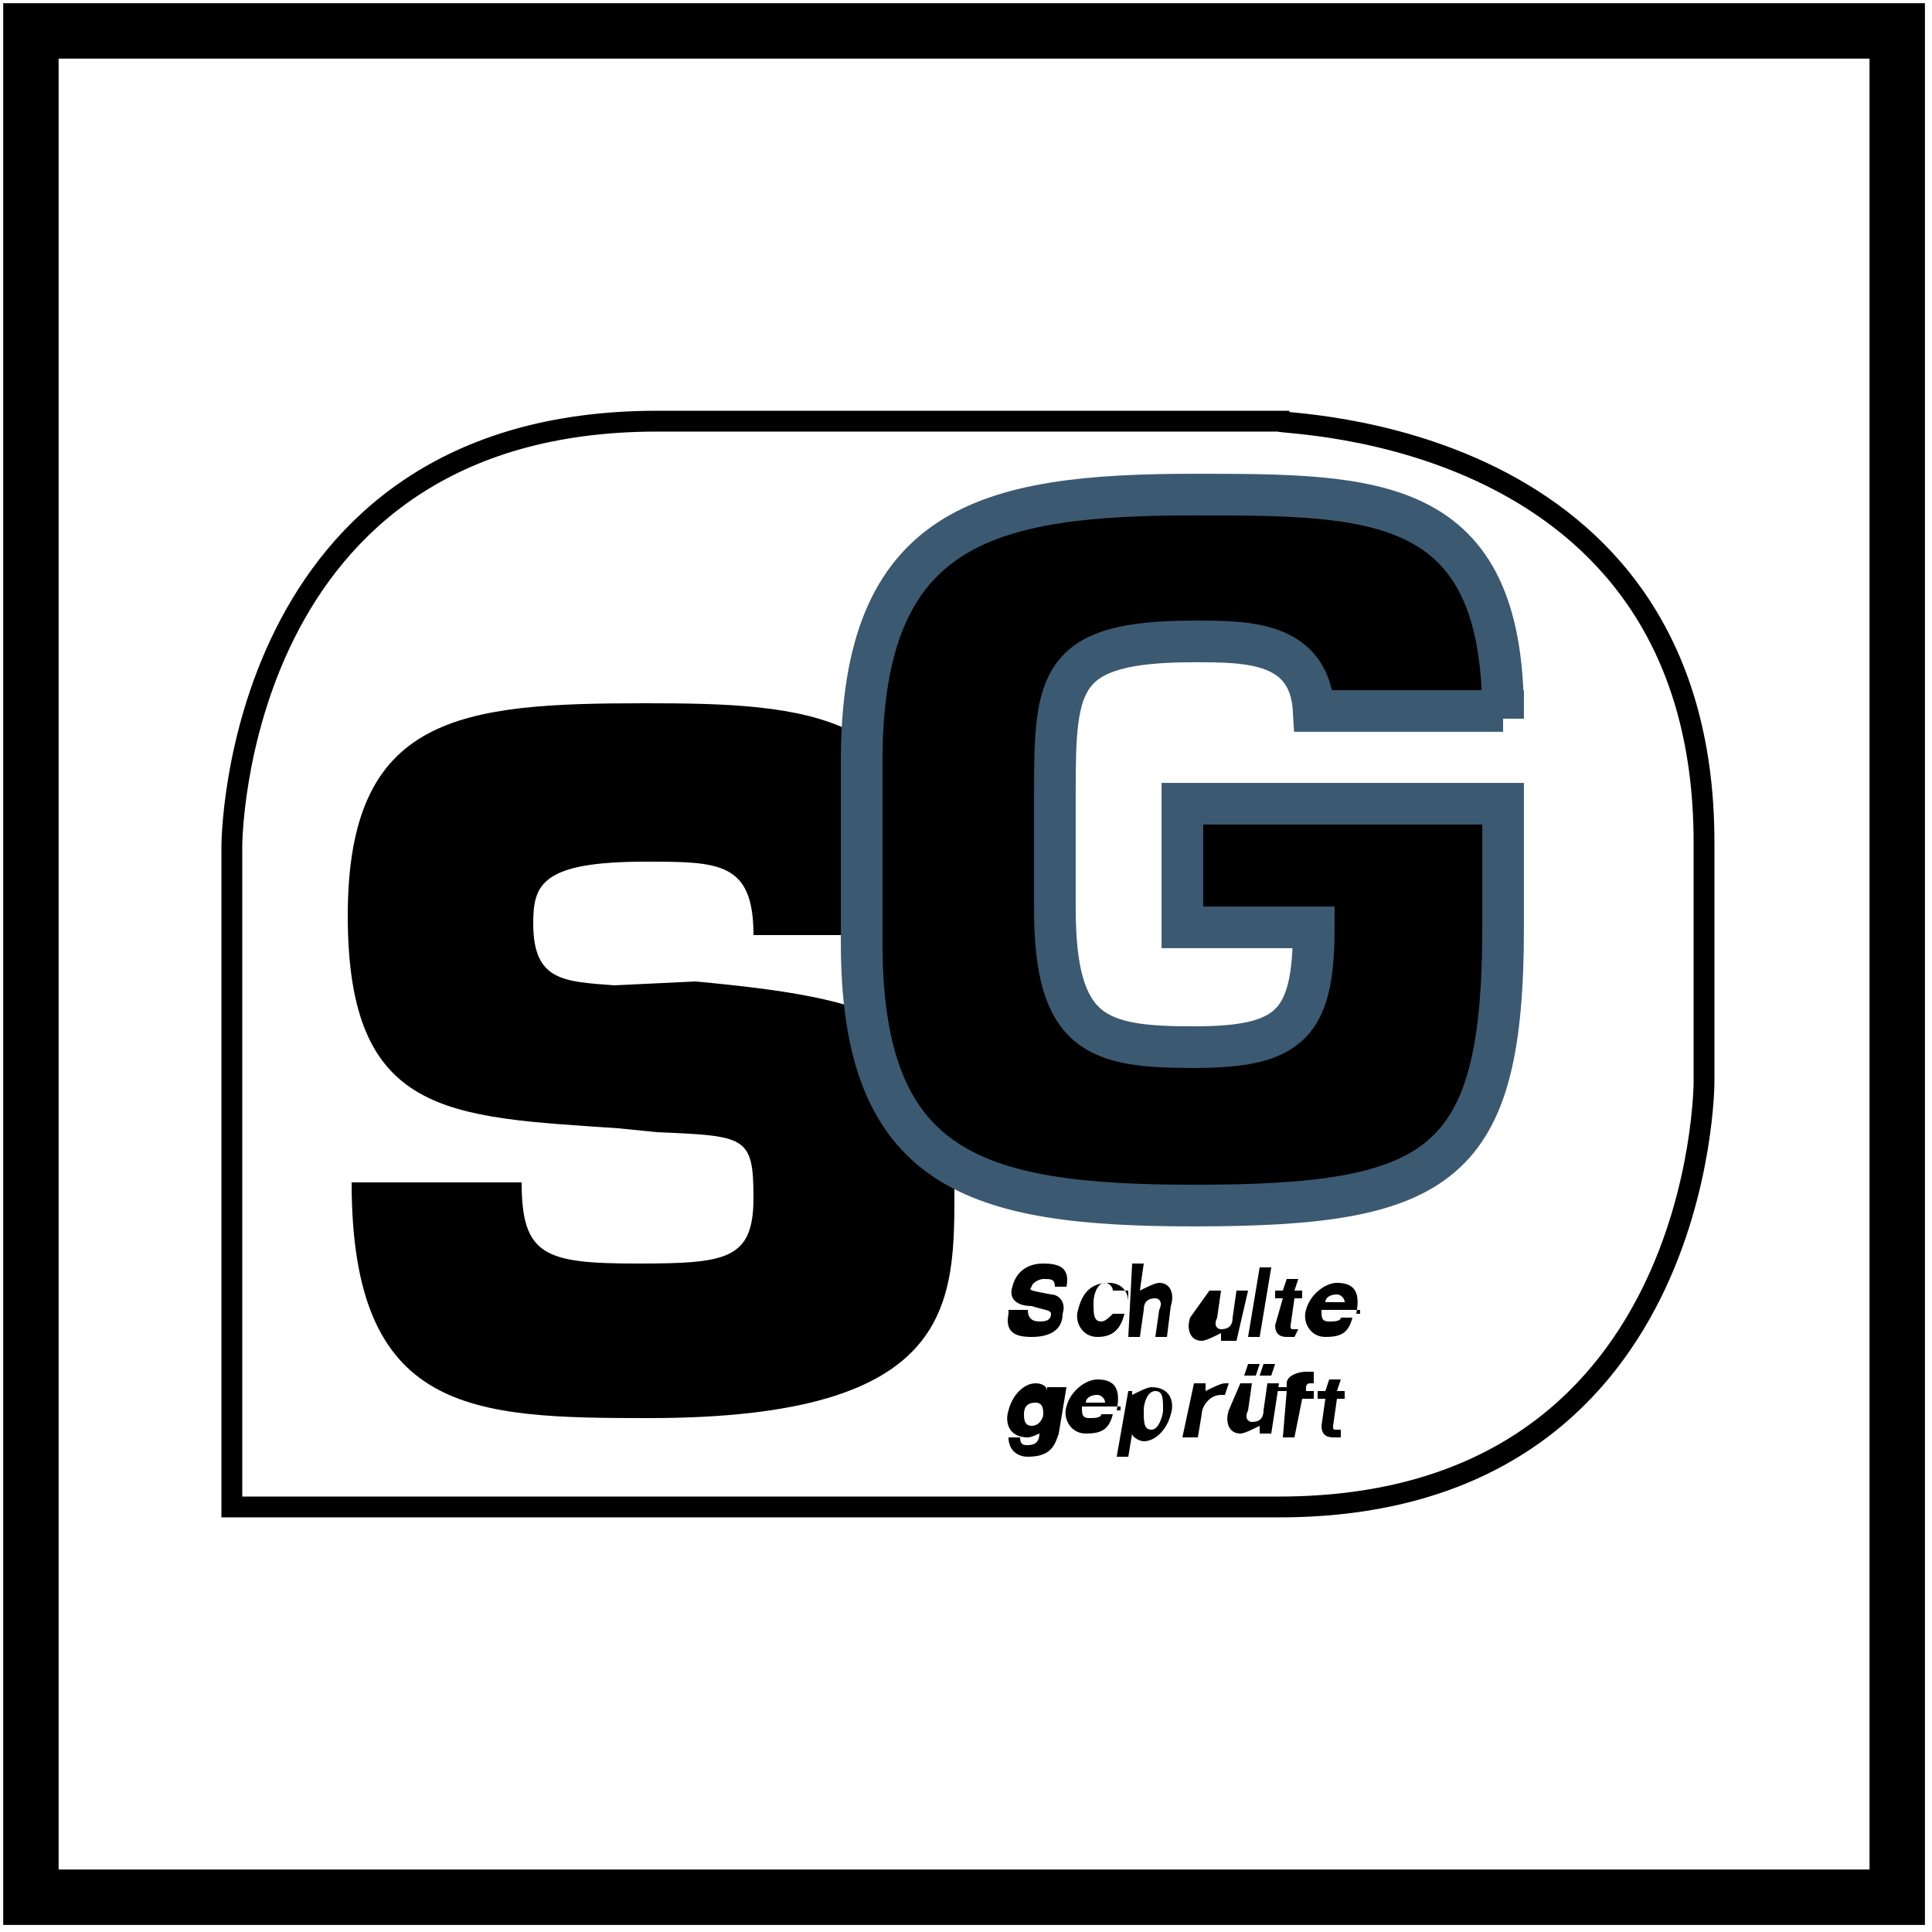 <?xml version="1.0" encoding="utf-8"?>
<!-- Generator: Adobe Illustrator 22.0.1, SVG Export Plug-In . SVG Version: 6.00 Build 0)  -->
<svg version="1.1" id="Ebene_1" xmlns="http://www.w3.org/2000/svg" xmlns:xlink="http://www.w3.org/1999/xlink" x="0px" y="0px"
	 viewBox="0 0 50 50" style="enable-background:new 0 0 50 50;" xml:space="preserve">
<style type="text/css">
	.st0{clip-path:url(#SVGID_2_);fill:none;stroke:#000000;stroke-width:1.434;}
	.st1{clip-path:url(#SVGID_4_);fill:none;stroke:#000000;stroke-width:0.539;}
	.st2{clip-path:url(#SVGID_6_);fill:#000000;}
	.st3{clip-path:url(#SVGID_8_);fill:#000000;}
	.st4{clip-path:url(#SVGID_10_);fill:#000000;}
	.st5{clip-path:url(#SVGID_12_);fill:#000000;}
	.st6{clip-path:url(#SVGID_14_);fill:none;stroke:#3C5972;stroke-width:1.078;stroke-miterlimit:6.747;}
</style>
<g>
	<g>
		<g>
			<defs>
				<rect id="SVGID_1_" width="50" height="50"/>
			</defs>
			<clipPath id="SVGID_2_">
				<use xlink:href="#SVGID_1_"  style="overflow:visible;"/>
			</clipPath>
			<rect x="0.8" y="0.8" class="st0" width="48.3" height="48.3"/>
		</g>
	</g>
	<g>
		<g>
			<defs>
				<rect id="SVGID_3_" width="50" height="50"/>
			</defs>
			<clipPath id="SVGID_4_">
				<use xlink:href="#SVGID_3_"  style="overflow:visible;"/>
			</clipPath>
			<path class="st1" d="M44.1,21.8v6.2c0,0,0,11-11,11H21.3H17H6v-11V26v-4.1c0,0,0-11,11-11h16.1C33.1,11,44.1,11,44.1,21.8z"/>
		</g>
	</g>
	<g>
		<g>
			<defs>
				<rect id="SVGID_5_" width="50" height="50"/>
			</defs>
			<clipPath id="SVGID_6_">
				<use xlink:href="#SVGID_5_"  style="overflow:visible;"/>
			</clipPath>
			<path class="st2" d="M15.9,25.5c-1.3-0.1-2.1-0.1-2.1-1.6c0-1,0.2-1.6,2.9-1.6c1.9,0,2.8,0,2.8,1.9h4.7v-0.8c0-5-3.3-5.2-7.5-5.2
				c-4.8,0-7.7,0.3-7.7,5.5s2.6,5.2,7,5.5l1,0.1c2.3,0.1,2.5,0.1,2.5,1.7c0,1.6-0.7,1.7-3,1.7c-2.4,0-3-0.2-3-2.1H9.1
				c0,6,3.1,6.1,7.7,6.1c8,0,7.9-3,7.9-6c0-4.1-1.3-4.8-6.7-5.3L15.9,25.5z"/>
		</g>
	</g>
	<g>
		<g>
			<defs>
				<rect id="SVGID_7_" width="50" height="50"/>
			</defs>
			<clipPath id="SVGID_8_">
				<use xlink:href="#SVGID_7_"  style="overflow:visible;"/>
			</clipPath>
			<path class="st3" d="M34.2,36.9c0,0.2,0.1,0.3,0.3,0.3c0.1,0,0.1,0,0.2,0V37h-0.1c-0.1,0-0.1,0-0.1-0.1l0.1-0.7h0.2v-0.2h-0.2
				l0.1-0.3h-0.3l-0.1,0.3h-0.2v0.2h0.2L34.2,36.9z M33.2,37.2h0.3l0.2-1H34v-0.2h-0.2v-0.1c0-0.1,0.1-0.1,0.1-0.1H34v-0.3
				c-0.1,0-0.1,0-0.2,0c-0.2,0-0.5,0.1-0.5,0.3v0.1H33V36h0.3L33.2,37.2z M32.2,35.6h0.3l0.1-0.3h-0.3L32.2,35.6z M32.6,35.6h0.3
				l0.1-0.3h-0.3L32.6,35.6z M31.8,36.5c-0.1,0.3,0,0.6,0.3,0.6c0.1,0,0.3-0.1,0.5-0.2l0,0v0.2h0.3l0.2-1.3h-0.3l-0.1,0.7
				c0,0.2-0.1,0.3-0.3,0.3c-0.1,0-0.2-0.1-0.1-0.3l0.1-0.7h-0.3L31.8,36.5z M30.6,37.2H31l0.1-0.6c0-0.2,0.2-0.5,0.5-0.5h0.1
				l0.1-0.3c0,0,0,0-0.1,0s-0.3,0.1-0.5,0.2l0,0v-0.2h-0.3L30.6,37.2z M29.8,37c-0.2,0-0.2-0.2-0.2-0.5c0-0.2,0.1-0.5,0.3-0.5
				s0.2,0.2,0.2,0.5C30.1,36.6,30,37,29.8,37 M28.9,37.7h0.3l0.1-0.6l0,0c0,0.1,0.2,0.2,0.3,0.2c0.3,0,0.6-0.3,0.7-0.7
				c0.1-0.3,0-0.7-0.5-0.7c-0.1,0-0.3,0.1-0.5,0.2l0,0v-0.1h-0.1L28.9,37.7z M28.1,36.3c0-0.1,0.1-0.2,0.3-0.2
				c0.1,0,0.2,0.1,0.2,0.2H28.1z M28.9,36.5L28.9,36.5c0.1-0.5,0-0.8-0.5-0.8c-0.3,0-0.7,0.3-0.8,0.7c-0.1,0.3,0.1,0.7,0.5,0.7
				s0.6-0.1,0.7-0.5h-0.3c0,0.1-0.2,0.1-0.3,0.1c-0.2,0-0.2-0.1-0.2-0.3h1v0.1H28.9z M26.7,36.9c-0.2,0-0.2-0.2-0.2-0.3
				c0-0.2,0.1-0.3,0.3-0.3c0.2,0,0.2,0.2,0.2,0.3S26.9,36.9,26.7,36.9 M26.9,37.1c0,0.2-0.1,0.3-0.3,0.3c-0.1,0-0.2,0-0.2-0.2h-0.3
				c0,0.3,0.2,0.5,0.5,0.5c0.6,0,0.7-0.3,0.8-0.6l0.2-1.2h-0.5v0.1l0,0c0-0.1-0.1-0.2-0.3-0.2c-0.3,0-0.6,0.3-0.7,0.7
				c-0.1,0.3,0,0.7,0.5,0.7c0.1,0,0.3-0.1,0.5-0.2l0,0L26.9,37.1z"/>
		</g>
	</g>
	<g>
		<g>
			<defs>
				<rect id="SVGID_9_" width="50" height="50"/>
			</defs>
			<clipPath id="SVGID_10_">
				<use xlink:href="#SVGID_9_"  style="overflow:visible;"/>
			</clipPath>
			<path class="st4" d="M34.3,33.7c0-0.1,0.1-0.2,0.3-0.2c0.1,0,0.2,0.1,0.2,0.2H34.3z M35.1,34L35.1,34c0.1-0.5,0-0.8-0.5-0.8
				c-0.3,0-0.7,0.3-0.8,0.7c-0.1,0.3,0.1,0.7,0.5,0.7c0.4,0,0.6-0.1,0.7-0.5h-0.3c0,0.1-0.2,0.1-0.3,0.1c-0.2,0-0.2-0.1-0.2-0.3h1
				V34H35.1z M33,34.3c0,0.2,0.1,0.3,0.3,0.3c0.1,0,0.1,0,0.2,0l0.1-0.2h-0.1c-0.1,0-0.1,0-0.1-0.1l0.1-0.7h0.2v-0.2h-0.2l0.1-0.3
				h-0.3l-0.1,0.3H33v0.2h0.2L33,34.3z M32.3,34.6h0.3l0.3-1.8h-0.3L32.3,34.6z M30.8,34.1c-0.1,0.3,0,0.6,0.3,0.6
				c0.1,0,0.3-0.1,0.5-0.2l0,0v0.2H32l0.3-1.3H32l-0.1,0.7c0,0.2-0.1,0.3-0.3,0.3c-0.1,0-0.2-0.1-0.1-0.3l0.1-0.7h-0.3L30.8,34.1z
				 M29.2,34.6h0.3l0.1-0.7c0-0.2,0.1-0.3,0.3-0.3c0.1,0,0.2,0.1,0.1,0.3l-0.1,0.7h0.3l0.1-0.8c0.1-0.3,0-0.6-0.3-0.6
				c-0.1,0-0.3,0.1-0.5,0.2l0,0l0.1-0.7h-0.3L29.2,34.6z M29.2,33.7c0-0.3-0.2-0.5-0.5-0.5c-0.5,0-0.7,0.3-0.8,0.7
				c-0.1,0.3,0.1,0.7,0.5,0.7s0.6-0.2,0.7-0.6h-0.3c-0.1,0.1-0.2,0.2-0.3,0.2c-0.2,0-0.2-0.2-0.2-0.5c0-0.2,0.1-0.5,0.3-0.5
				c0.1,0,0.2,0.1,0.2,0.2h0.4V33.7z M26.1,34c-0.1,0.5,0.2,0.6,0.6,0.6c0.5,0,0.8-0.2,0.8-0.6c0.1-0.3-0.1-0.5-0.3-0.5
				c-0.5-0.1-0.6-0.1-0.5-0.2c0-0.1,0.2-0.2,0.3-0.2c0.2,0,0.3,0,0.3,0.2h0.3c0.1-0.5-0.2-0.6-0.6-0.6c-0.4,0-0.7,0.2-0.8,0.6
				c-0.1,0.3,0.1,0.5,0.5,0.5c0.3,0.1,0.5,0.1,0.5,0.2c0,0.2-0.2,0.2-0.3,0.2c-0.2,0-0.3-0.1-0.3-0.3h-0.5V34z"/>
		</g>
	</g>
	<g>
		<g>
			<defs>
				<rect id="SVGID_11_" width="50" height="50"/>
			</defs>
			<clipPath id="SVGID_12_">
				<use xlink:href="#SVGID_11_"  style="overflow:visible;"/>
			</clipPath>
			<path class="st5" d="M38.9,18.5c0-5.7-3.3-5.7-8-5.7c-5.4,0-8.6,0.8-8.6,6.9v4.7c0,5.9,2.9,6.8,8.6,6.8c6.4,0,8-1,8-7.2v-3.2
				h-8.3V24H34c0,2.5-0.6,3.1-3.1,3.1s-3.6-0.3-3.6-3.6v-3c0-2.9,0.1-3.9,3.6-3.9c1.4,0,3,0,3.1,1.8h4.9v0.2H38.9z"/>
		</g>
	</g>
	<g>
		<g>
			<defs>
				<rect id="SVGID_13_" width="50" height="50"/>
			</defs>
			<clipPath id="SVGID_14_">
				<use xlink:href="#SVGID_13_"  style="overflow:visible;"/>
			</clipPath>
			<path class="st6" d="M38.9,18.5c0-5.7-3.3-5.7-8-5.7c-5.4,0-8.6,0.8-8.6,6.9v4.7c0,5.9,2.9,6.8,8.6,6.8c6.4,0,8-1,8-7.2v-3.2
				h-8.3V24H34c0,2.5-0.6,3.1-3.1,3.1s-3.6-0.3-3.6-3.6v-3c0-2.9,0.1-3.9,3.6-3.9c1.4,0,3,0,3.1,1.8h4.9v0.2H38.9z"/>
		</g>
	</g>
</g>
</svg>
